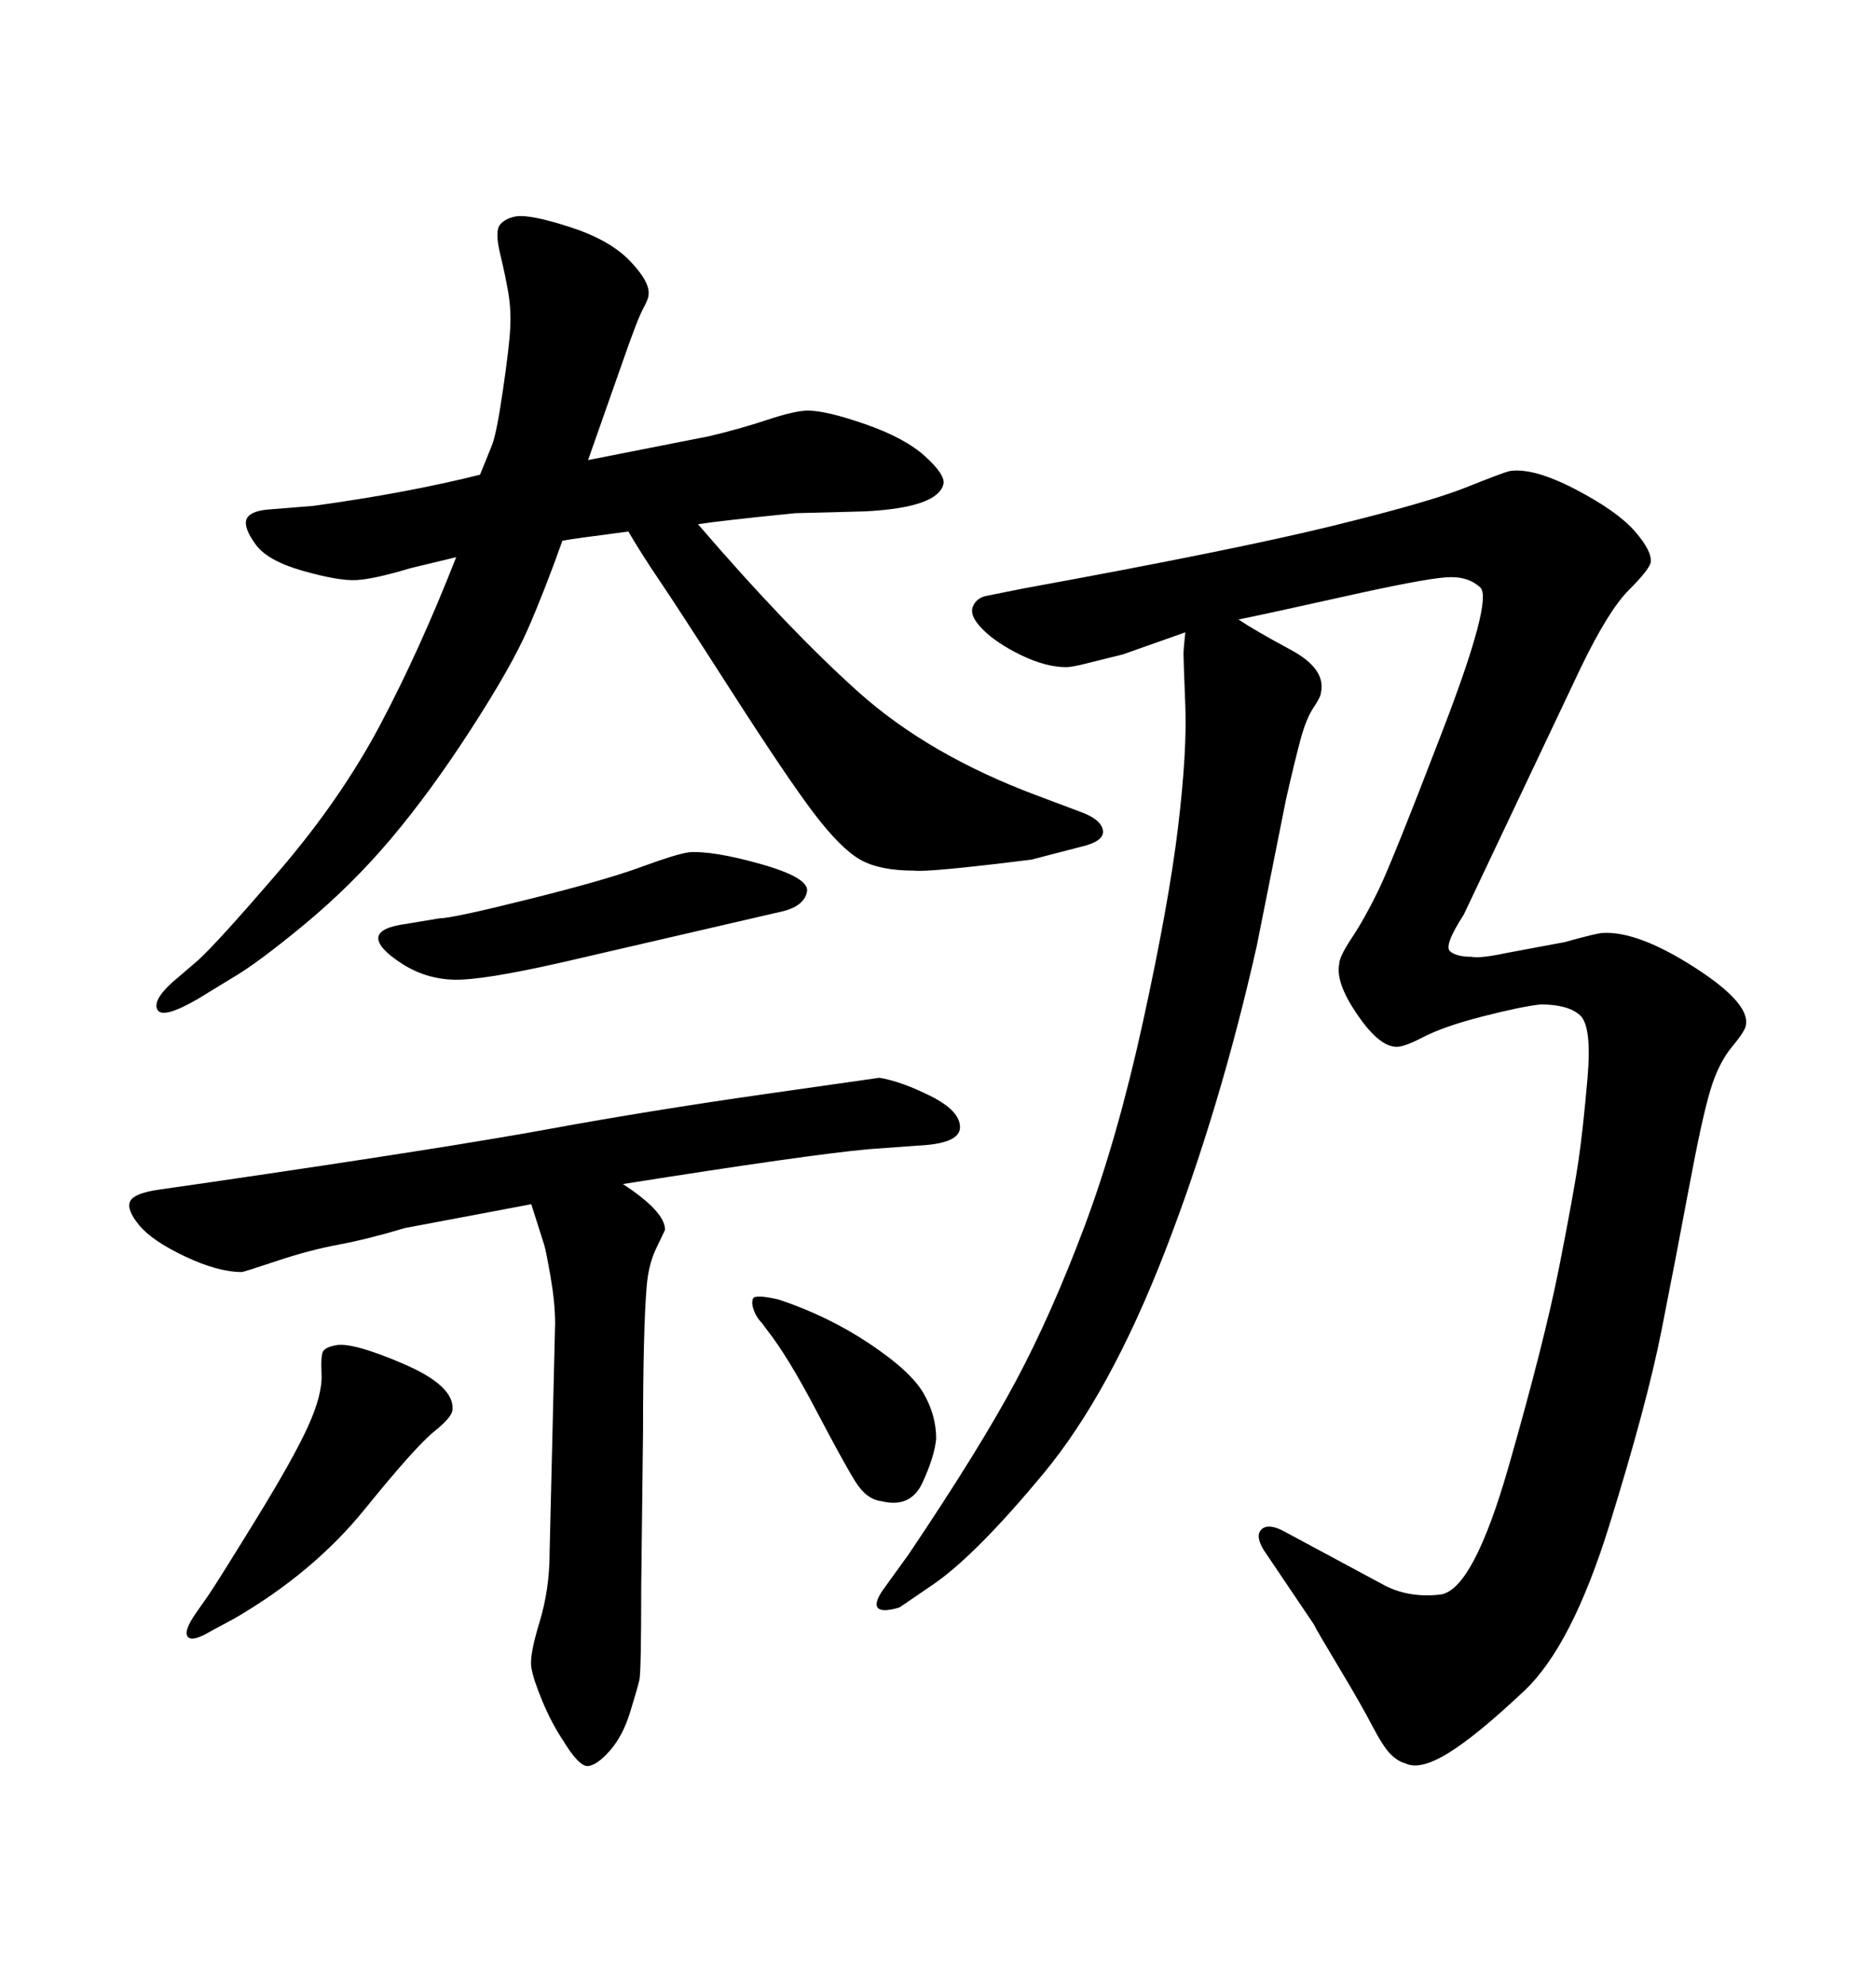 <svg xmlns="http://www.w3.org/2000/svg" xmlns:xlink="http://www.w3.org/1999/xlink" width="300" height="317.285"><path d="M111.62 83.79L111.62 83.79Q125.98 100.49 137.26 110.60Q148.54 120.70 165.82 127.15L165.82 127.15L172.85 129.79Q176.07 130.96 176.37 132.71Q176.66 134.47 172.85 135.35L172.85 135.35L164.94 137.40Q148.54 139.45 146.19 139.16L146.19 139.16Q140.63 139.16 137.55 137.40Q134.47 135.64 130.22 130.08Q125.98 124.51 117.04 110.60Q108.11 96.68 105.32 92.58Q102.54 88.48 100.49 84.96L100.49 84.96Q91.41 86.13 89.94 86.43L89.94 86.43Q87.01 94.63 84.38 100.63Q81.74 106.64 75.29 116.60Q68.85 126.56 62.55 134.03Q56.25 141.50 48.63 147.80Q41.02 154.10 36.91 156.45L36.91 156.45L31.64 159.67Q26.07 162.89 25.20 161.43Q24.32 159.96 27.54 157.03L27.54 157.03L31.64 153.52Q34.86 150.59 44.68 139.16Q54.49 127.73 60.79 115.87Q67.09 104.00 72.95 89.06L72.95 89.06L65.63 90.82Q59.77 92.58 56.98 92.72Q54.20 92.87 48.49 91.26Q42.77 89.65 40.87 87.01Q38.96 84.38 39.40 83.06Q39.84 81.74 42.77 81.45L42.77 81.45L50.10 80.86Q65.04 78.81 76.76 75.88L76.76 75.88Q77.93 72.95 78.66 71.19Q79.39 69.43 80.42 62.40Q81.45 55.37 81.59 52.44Q81.74 49.51 81.30 46.88Q80.86 44.24 79.98 40.58Q79.10 36.91 79.98 35.89Q80.86 34.86 82.62 34.57L82.62 34.57Q84.96 34.28 91.26 36.33Q97.56 38.38 100.78 41.75Q104.00 45.12 103.71 47.17L103.71 47.17Q103.71 47.75 102.83 49.37Q101.95 50.98 99.61 57.71L99.61 57.71L94.04 73.54L113.38 69.73Q118.36 68.55 122.75 67.09Q127.15 65.63 129.20 65.63L129.20 65.63Q132.13 65.63 138.43 67.82Q144.73 70.02 147.95 72.95Q151.17 75.88 150.88 77.34L150.88 77.34Q150 81.15 138.28 81.74L138.28 81.74L127.15 82.03Q115.43 83.20 111.62 83.79ZM31.35 257.81L31.35 257.81L33.40 254.88Q35.16 252.25 41.02 242.72Q46.88 233.20 49.22 228.08Q51.56 222.95 51.42 219.73Q51.27 216.50 51.71 215.92Q52.15 215.33 53.61 215.04L53.61 215.04Q56.25 214.45 64.45 217.97Q72.66 221.48 72.36 225.29L72.36 225.29Q72.36 226.46 69.43 228.81Q66.50 231.15 58.30 241.26Q50.10 251.37 37.50 258.69L37.50 258.69L33.69 260.74Q30.76 262.50 30.03 261.62Q29.30 260.74 31.35 257.81ZM122.75 212.70L122.75 212.70L121.88 211.52Q121.00 210.64 120.56 209.47Q120.12 208.30 120.41 207.57Q120.70 206.84 124.51 207.71L124.51 207.71Q132.42 210.35 139.01 214.75Q145.61 219.14 147.66 222.66Q149.71 226.17 149.71 229.98L149.71 229.98Q149.41 232.91 147.51 237.01Q145.61 241.11 140.92 239.94L140.92 239.94Q138.57 239.65 136.82 236.87Q135.06 234.08 130.52 225.44Q125.98 216.80 122.75 212.70ZM189.55 101.07L189.55 101.07L179.59 104.59Q176.07 105.47 173.73 106.05Q171.39 106.64 170.51 106.64L170.51 106.64Q167.29 106.64 163.33 104.74Q159.38 102.83 157.18 100.63Q154.98 98.44 155.57 96.97Q156.15 95.51 157.91 95.21L157.91 95.21L163.77 94.04Q197.46 87.89 212.99 84.08Q228.52 80.27 234.38 77.93Q240.23 75.59 241.41 75.29L241.41 75.29Q245.21 74.71 251.95 78.22Q258.69 81.74 261.47 84.96Q264.26 88.18 263.96 89.94L263.96 89.94Q263.67 91.11 260.45 94.34Q257.23 97.56 252.83 106.64L252.83 106.64L234.08 146.19Q230.86 151.17 231.88 152.05Q232.91 152.93 235.25 152.93L235.25 152.93Q236.72 153.22 240.82 152.34L240.82 152.34L250.20 150.59Q255.47 149.12 256.35 149.12L256.35 149.12Q261.91 148.83 270.85 154.54Q279.79 160.25 279.20 163.77L279.20 163.77Q279.20 164.65 277.00 167.29Q274.80 169.92 273.49 174.32Q272.17 178.71 270.12 189.70Q268.07 200.68 265.72 212.55Q263.38 224.41 257.37 243.75Q251.37 263.09 243.75 270.26Q236.13 277.44 231.59 280.22Q227.05 283.01 224.71 281.84L224.71 281.84Q223.54 281.54 222.36 280.37Q221.19 279.20 219.43 275.83Q217.68 272.46 214.16 266.60Q210.64 260.74 210.06 259.57L210.06 259.57L202.15 247.85Q200.68 245.51 201.71 244.48Q202.73 243.46 205.08 244.63L205.08 244.63L220.90 253.13Q225 255.47 230.27 254.88Q235.55 254.30 241.26 234.38Q246.97 214.45 249.32 202.59Q251.66 190.72 252.39 185.74Q253.13 180.76 253.86 172.41Q254.59 164.06 252.69 162.30Q250.78 160.55 246.39 160.55L246.39 160.55Q243.46 160.84 237.16 162.45Q230.86 164.06 227.49 165.82Q224.12 167.58 222.95 167.29L222.95 167.29Q220.31 166.99 216.94 162.01Q213.57 157.03 214.16 154.10L214.16 154.10Q214.16 152.93 216.21 149.85Q218.26 146.78 220.46 142.24Q222.66 137.70 230.71 116.75Q238.77 95.80 236.72 93.90Q234.67 91.99 231.15 92.29L231.15 92.29Q227.34 92.58 214.89 95.36Q202.44 98.14 198.05 99.02L198.05 99.02Q200.68 100.78 206.40 103.86Q212.11 106.93 211.23 110.74L211.23 110.74Q211.23 111.33 210.06 113.09Q208.89 114.84 208.01 118.07Q207.13 121.29 205.66 127.73L205.66 127.73L200.98 151.17Q195.12 177.25 186.33 199.95Q177.54 222.66 166.85 235.55Q156.15 248.44 149.41 253.13L149.41 253.13L143.85 256.93Q140.92 257.81 140.33 256.93Q139.75 256.05 141.50 253.71L141.50 253.71L145.31 248.44Q156.74 231.45 162.45 220.75Q168.16 210.06 173.44 196.00Q178.71 181.93 182.81 163.18Q186.91 144.43 188.38 132.28Q189.84 120.12 189.55 112.79Q189.26 105.47 189.26 104.59Q189.26 103.71 189.55 101.07ZM125.39 145.61L125.39 145.61L89.94 153.81Q77.05 156.74 72.51 156.59Q67.97 156.45 64.16 153.96Q60.35 151.46 60.50 149.85Q60.64 148.24 65.04 147.66L65.04 147.66L70.31 146.78Q72.36 146.78 84.67 143.70Q96.97 140.63 102.54 138.57Q108.11 136.52 110.16 136.23L110.16 136.23Q113.96 135.94 121.73 138.13Q129.49 140.33 129.05 142.53Q128.61 144.73 125.39 145.61ZM99.61 189.26L99.61 189.26Q106.35 193.65 106.35 196.58L106.35 196.58Q106.05 197.17 104.88 199.66Q103.71 202.15 103.42 205.52Q103.13 208.89 102.98 214.89Q102.83 220.90 102.83 228.81L102.83 228.81L102.54 253.71Q102.54 267.19 102.25 268.51Q101.95 269.82 100.78 273.63Q99.61 277.44 97.56 279.79Q95.51 282.13 94.04 282.28Q92.58 282.42 89.94 278.03L89.94 278.03Q88.18 275.39 86.72 271.88Q85.25 268.36 84.96 266.46Q84.67 264.55 86.28 259.28Q87.89 254.00 87.89 248.14L87.89 248.14L88.77 211.52Q88.77 208.30 88.04 204.05Q87.30 199.80 87.01 198.93L87.01 198.93L84.96 192.48L64.75 196.29Q58.89 198.05 54.20 198.93Q49.51 199.80 44.24 201.56Q38.96 203.32 38.67 203.32L38.67 203.32Q34.86 203.32 29.59 200.83Q24.32 198.34 22.27 195.85Q20.21 193.36 20.80 192.04Q21.39 190.72 25.49 190.14L25.49 190.14L33.69 188.96Q71.78 183.40 87.74 180.47Q103.71 177.54 122.17 174.90Q140.63 172.27 140.63 172.27L140.63 172.27Q144.14 172.85 148.83 175.20Q153.52 177.54 153.52 180.18Q153.52 182.81 146.78 183.11L146.78 183.11L138.87 183.69Q129.20 184.57 99.61 189.26Z"/></svg>
